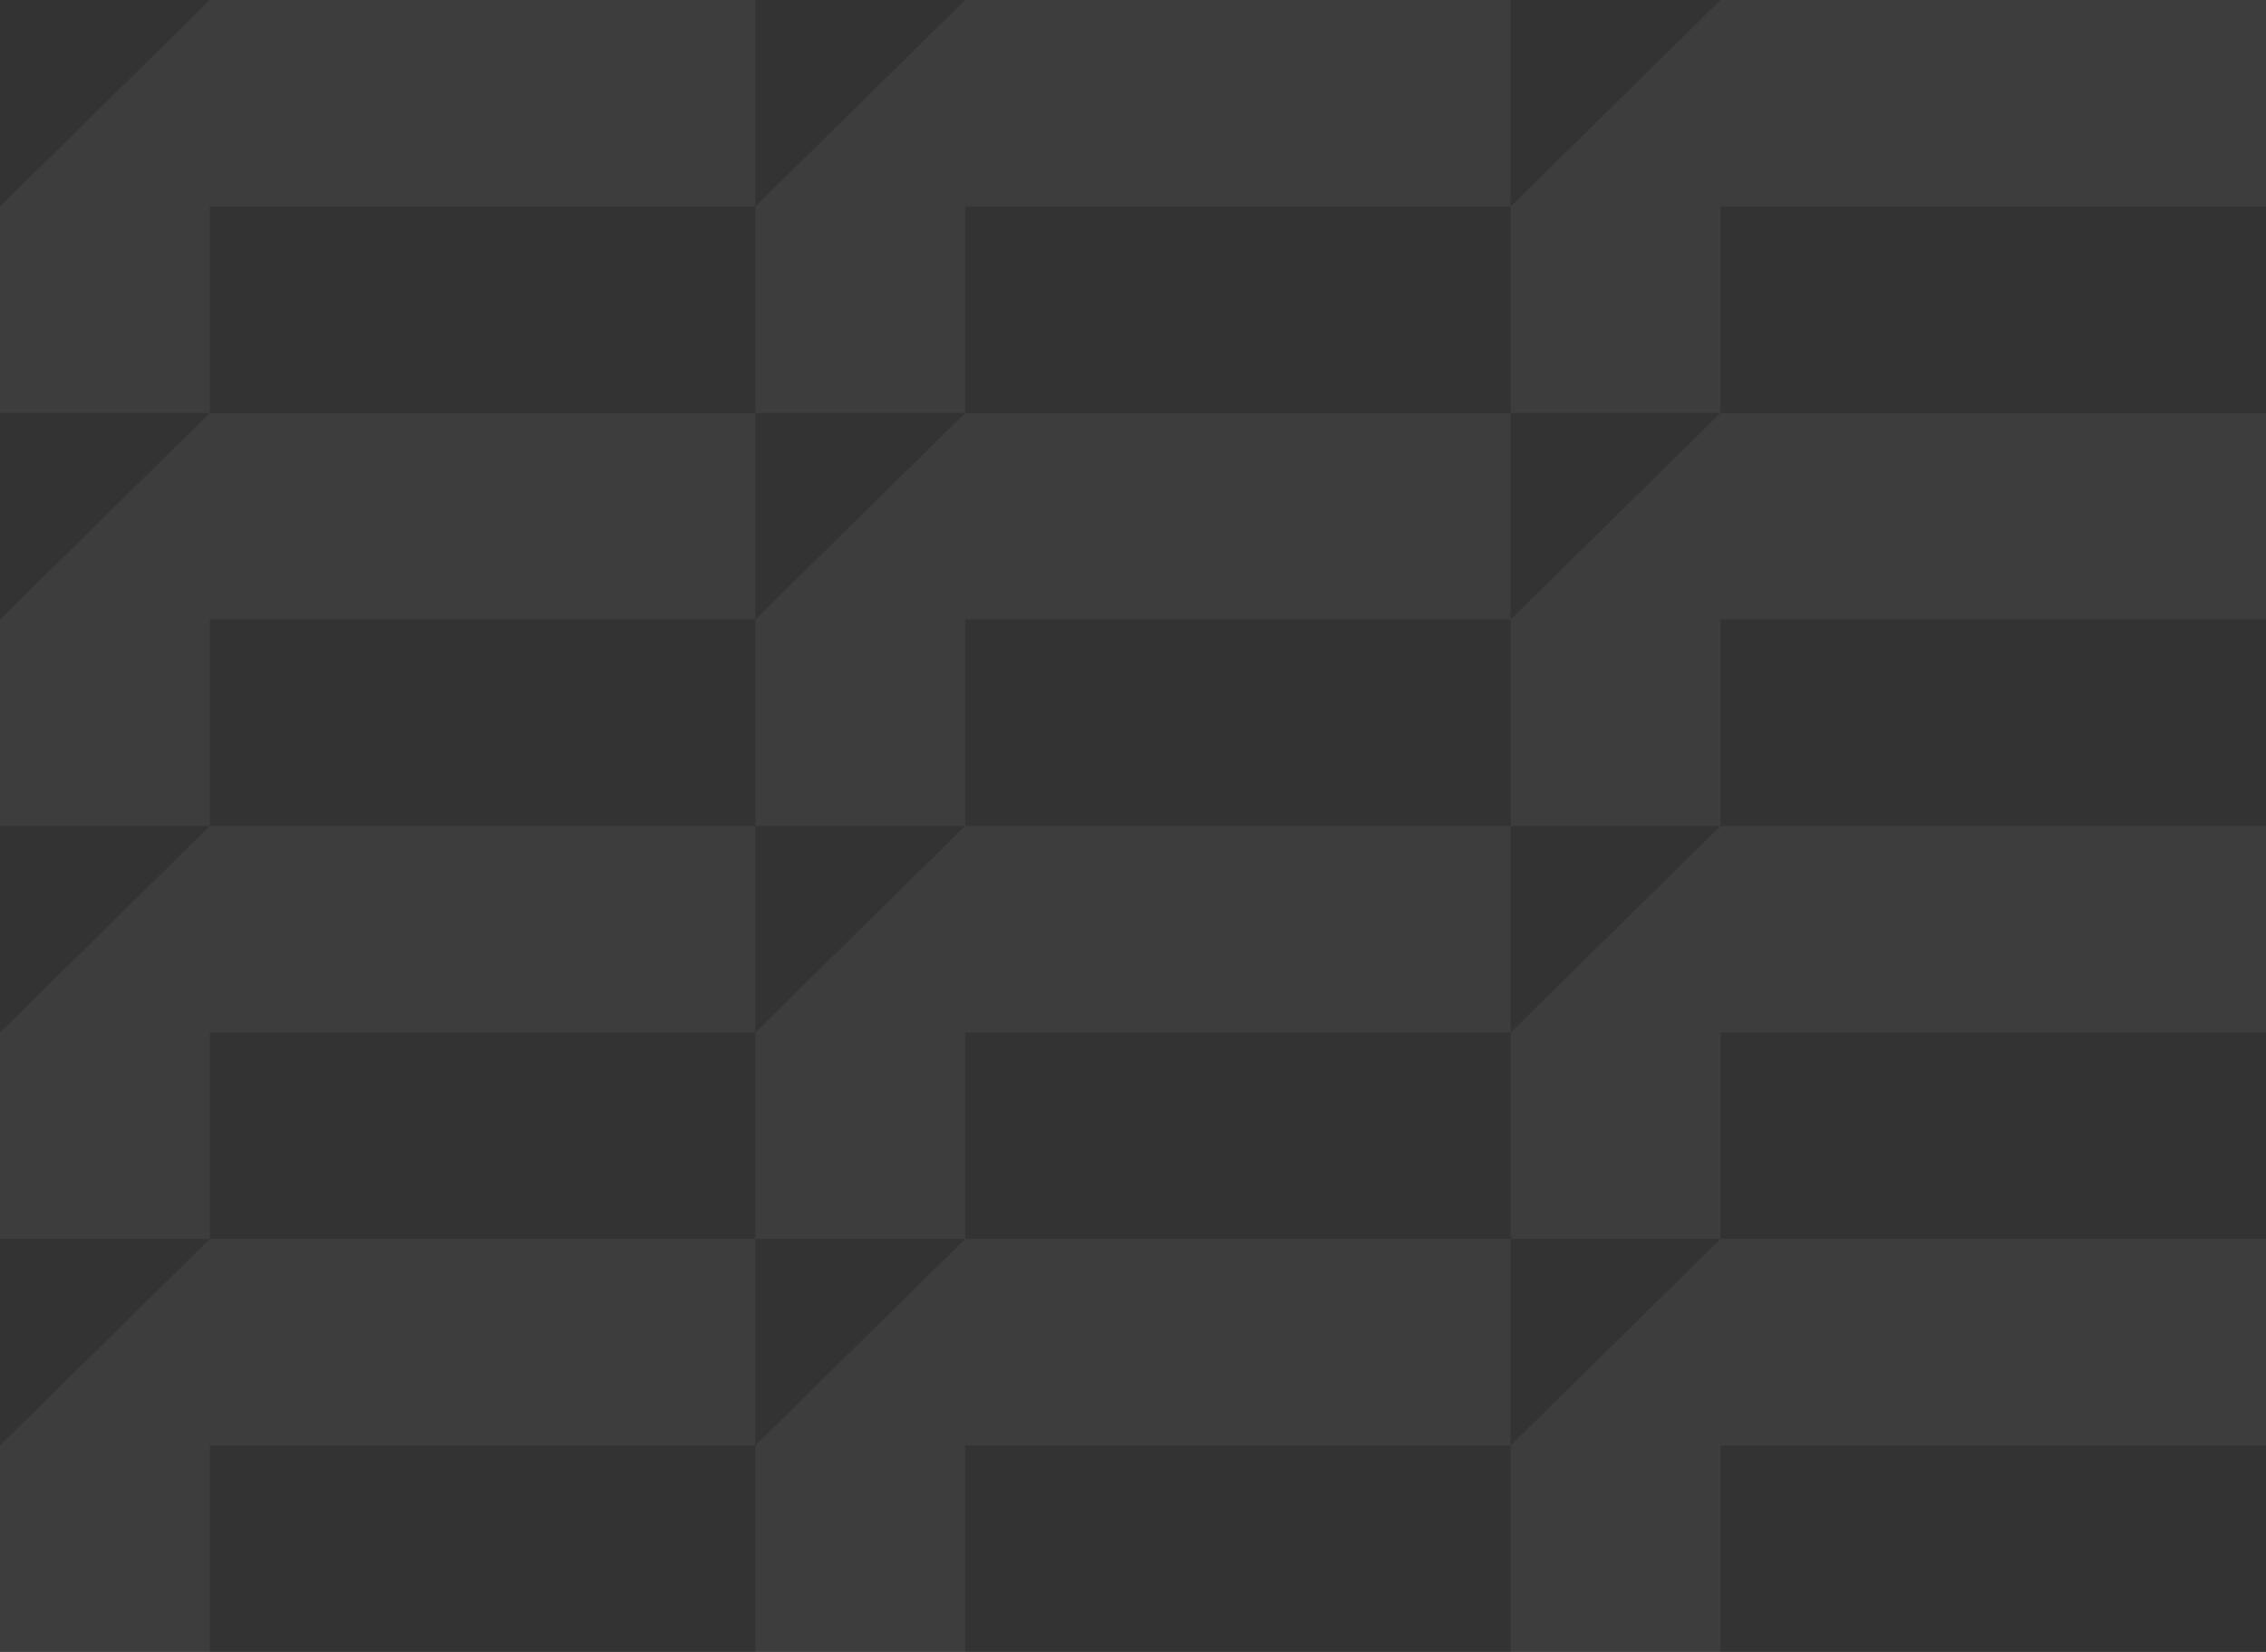 <svg xmlns="http://www.w3.org/2000/svg" width="864" height="630" fill="none"><rect width="100%" height="100%" fill="#333333" stroke="none"/><path fill="#fff" fill-opacity=".05" fill-rule="evenodd" d="M0 315h80v-78.75h208V157.5H80L0 236.25V315ZM0 78.75v78.75h80V78.75h208V0H80L0 78.75ZM288 315h80v-78.75h208V157.5H368l-80 78.75V315Zm0-236.25v78.75h80V78.75h208V0H368l-80 78.75ZM576 315h80v-78.75h208V157.5H656l-80 78.75V315Zm0-236.25v78.75h80V78.75h208V0H656l-80 78.75ZM0 630h80v-78.75h208V472.5H80L0 551.25V630Zm0-236.25v78.75h80v-78.75h208V315H80L0 393.75ZM288 630h80v-78.75h208V472.5H368l-80 78.75V630Zm0-236.25v78.75h80v-78.75h208V315H368l-80 78.75ZM576 630h80v-78.75h208V472.5H656l-80 78.75V630Zm0-236.25v78.75h80v-78.75h208V315H656l-80 78.75Z" clip-rule="evenodd"/></svg>